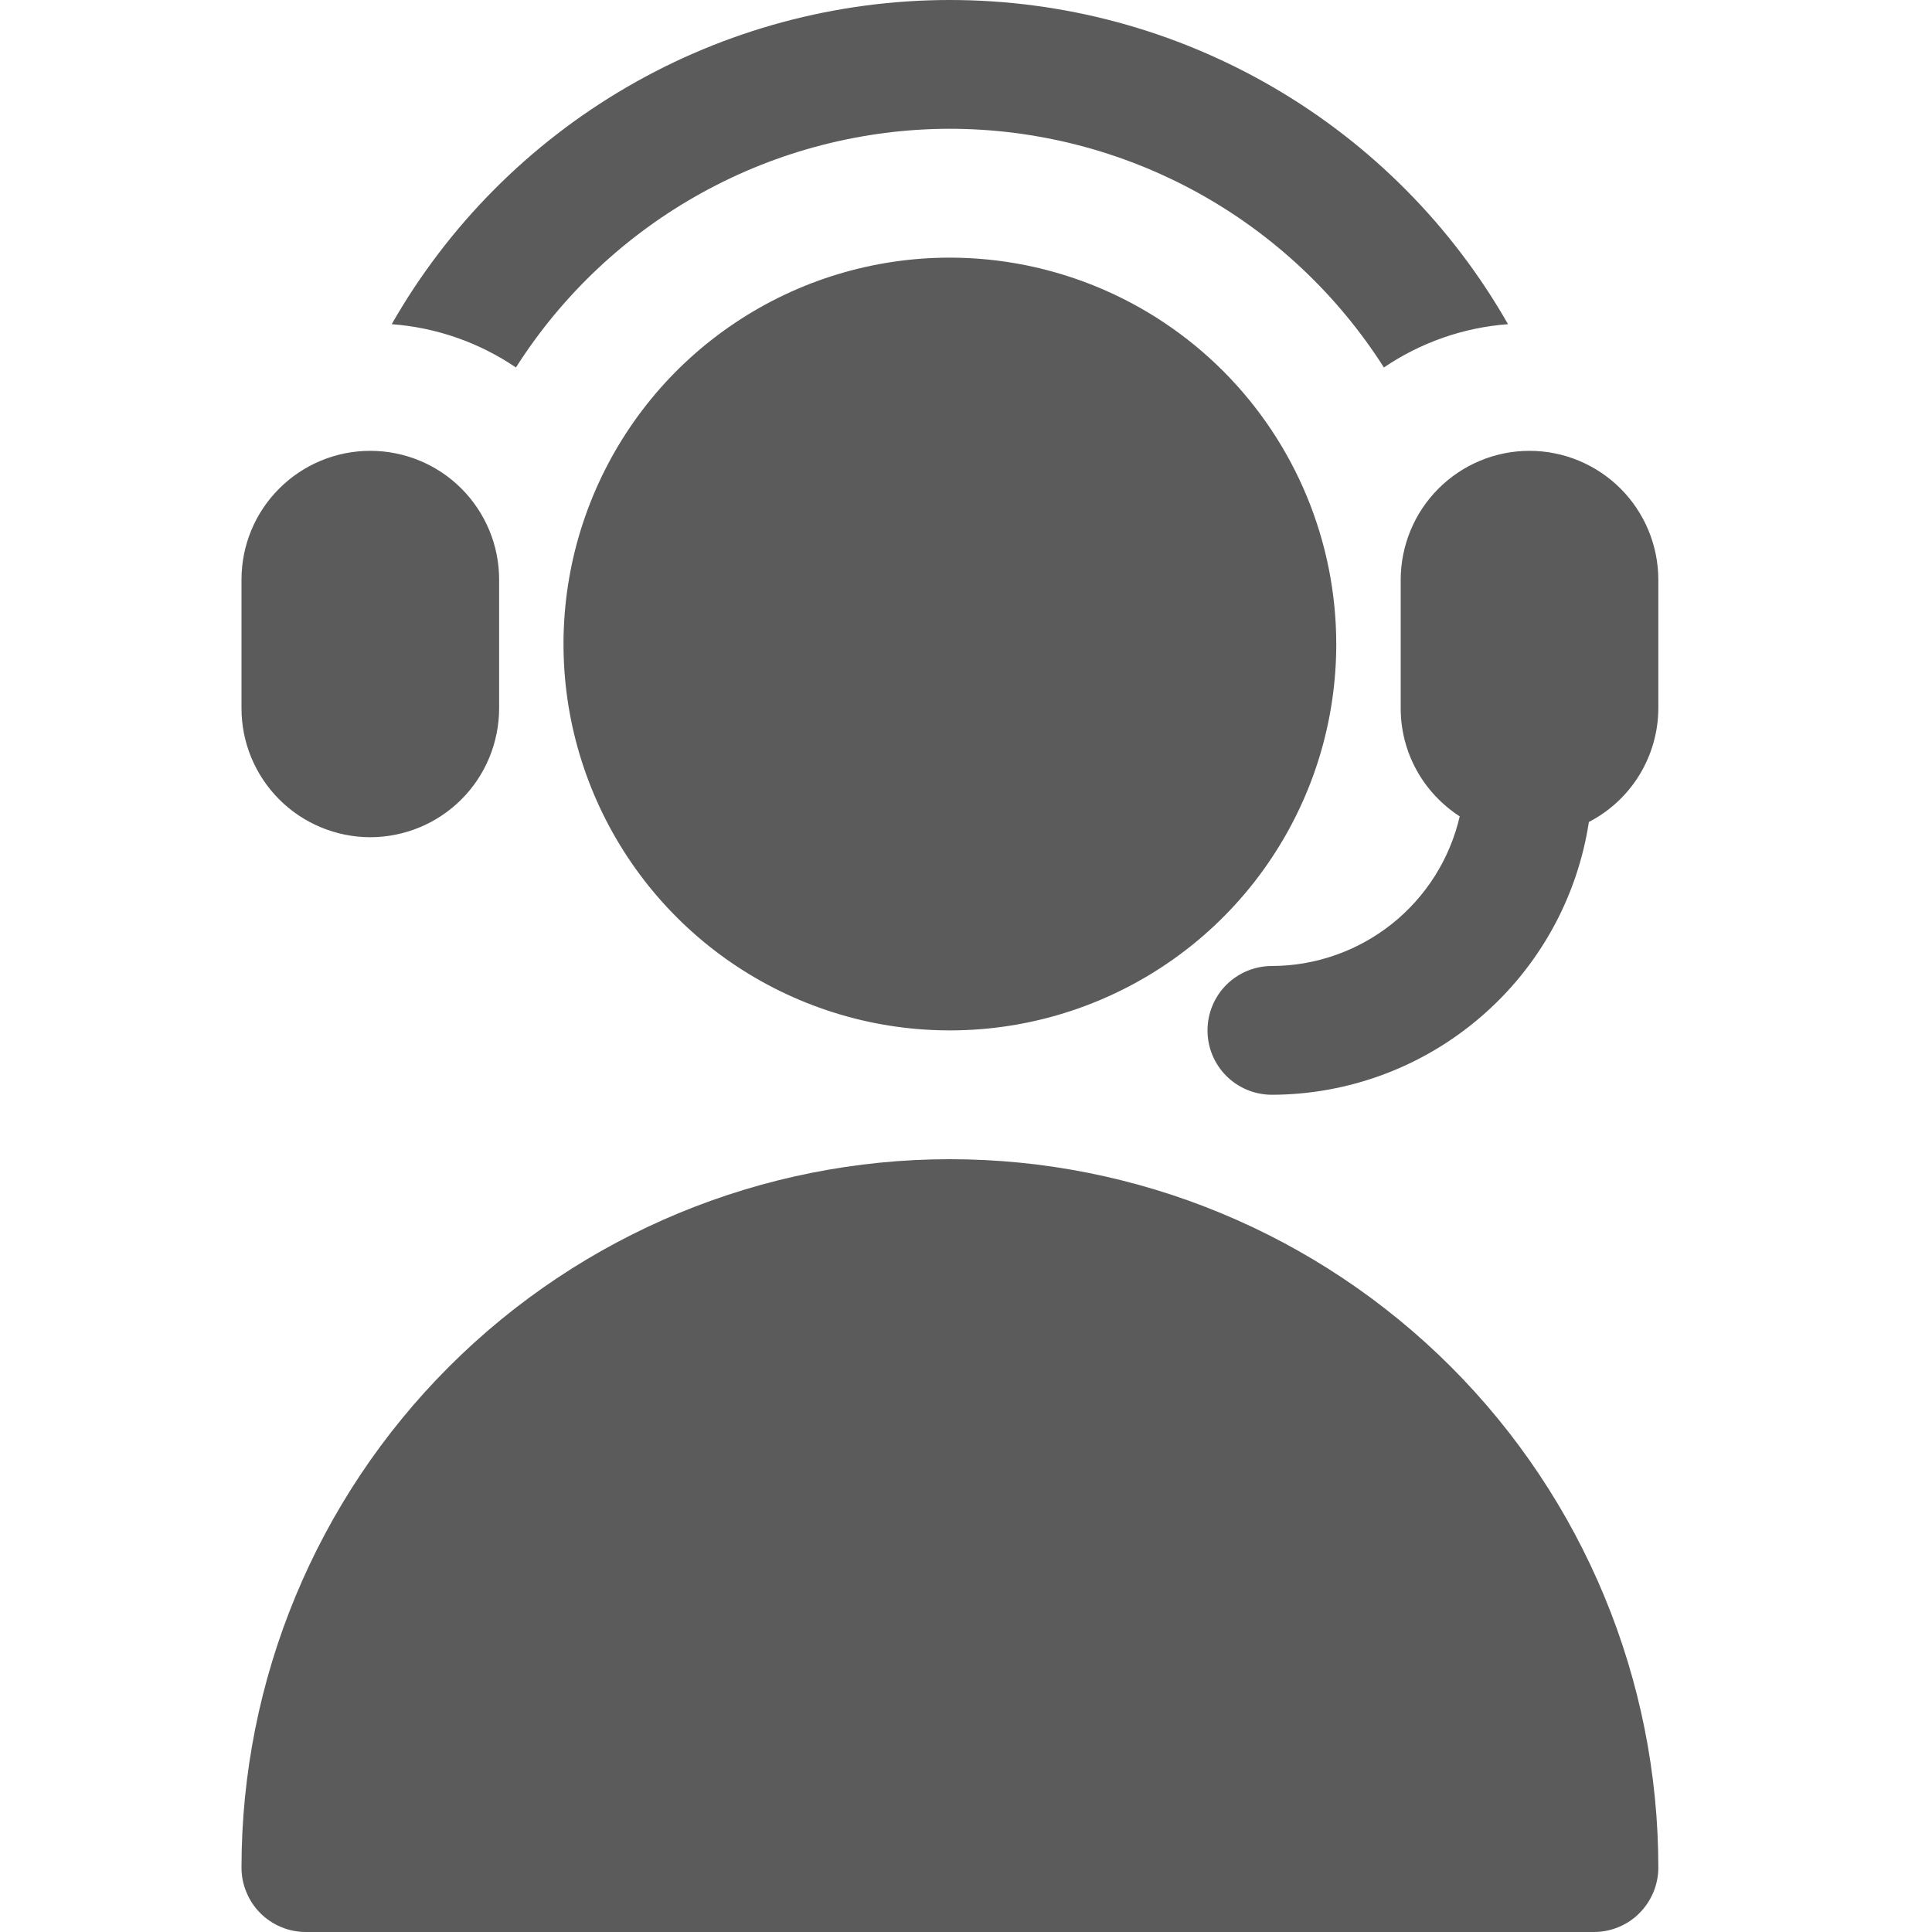 <svg width="20" height="20" viewBox="0 0 20 20" fill="none" xmlns="http://www.w3.org/2000/svg">
<path d="M17.167 19.333C17.167 19.421 17.149 19.508 17.116 19.588C17.082 19.669 17.033 19.743 16.971 19.805C16.91 19.867 16.836 19.916 16.755 19.949C16.674 19.983 16.588 20 16.5 20H3.167C3.079 20 2.992 19.983 2.911 19.949C2.831 19.916 2.757 19.867 2.695 19.805C2.633 19.743 2.584 19.669 2.551 19.588C2.517 19.508 2.5 19.421 2.5 19.333C2.5 17.388 3.273 15.523 4.648 14.148C6.023 12.773 7.888 12 9.833 12C11.778 12 13.643 12.773 15.019 14.148C16.394 15.523 17.167 17.388 17.167 19.333ZM9.833 2.667C9.042 2.667 8.269 2.901 7.611 3.341C6.953 3.78 6.441 4.405 6.138 5.136C5.835 5.867 5.756 6.671 5.91 7.447C6.065 8.223 6.446 8.936 7.005 9.495C7.564 10.055 8.277 10.435 9.053 10.59C9.829 10.744 10.633 10.665 11.364 10.362C12.095 10.059 12.72 9.547 13.159 8.889C13.599 8.231 13.833 7.458 13.833 6.667C13.832 5.606 13.41 4.589 12.661 3.84C11.911 3.09 10.894 2.668 9.833 2.667ZM3.833 8.667C4.187 8.666 4.526 8.526 4.776 8.276C5.026 8.026 5.166 7.687 5.167 7.333V6C5.167 5.646 5.026 5.307 4.776 5.057C4.526 4.807 4.187 4.667 3.833 4.667C3.48 4.667 3.141 4.807 2.891 5.057C2.64 5.307 2.5 5.646 2.5 6V7.333C2.5 7.687 2.641 8.026 2.891 8.276C3.141 8.526 3.48 8.666 3.833 8.667ZM9.833 1.333C10.729 1.334 11.611 1.561 12.396 1.993C13.181 2.425 13.845 3.048 14.326 3.804C14.708 3.545 15.151 3.39 15.611 3.356C15.03 2.336 14.189 1.489 13.174 0.9C12.159 0.31 11.007 7.62939e-06 9.833 7.62939e-06C8.66 7.62939e-06 7.507 0.31 6.492 0.9C5.478 1.489 4.637 2.336 4.055 3.356C4.516 3.39 4.959 3.545 5.341 3.804C5.822 3.048 6.485 2.425 7.271 1.993C8.056 1.561 8.937 1.334 9.833 1.333ZM15.833 4.667C15.48 4.667 15.141 4.808 14.891 5.058C14.641 5.308 14.501 5.647 14.5 6V7.333C14.5 7.556 14.556 7.775 14.663 7.97C14.77 8.165 14.924 8.33 15.111 8.451C15.009 8.891 14.762 9.283 14.409 9.564C14.056 9.845 13.618 9.999 13.167 10C12.99 10 12.82 10.07 12.695 10.195C12.57 10.32 12.5 10.49 12.5 10.667C12.5 10.844 12.57 11.013 12.695 11.138C12.82 11.263 12.99 11.333 13.167 11.333C13.961 11.331 14.728 11.045 15.329 10.527C15.931 10.01 16.328 9.294 16.448 8.509C16.664 8.397 16.845 8.229 16.972 8.021C17.098 7.814 17.166 7.576 17.167 7.333V6C17.166 5.647 17.026 5.308 16.776 5.058C16.526 4.808 16.187 4.667 15.833 4.667Z" fill="#5B5B5B"/>
</svg>
